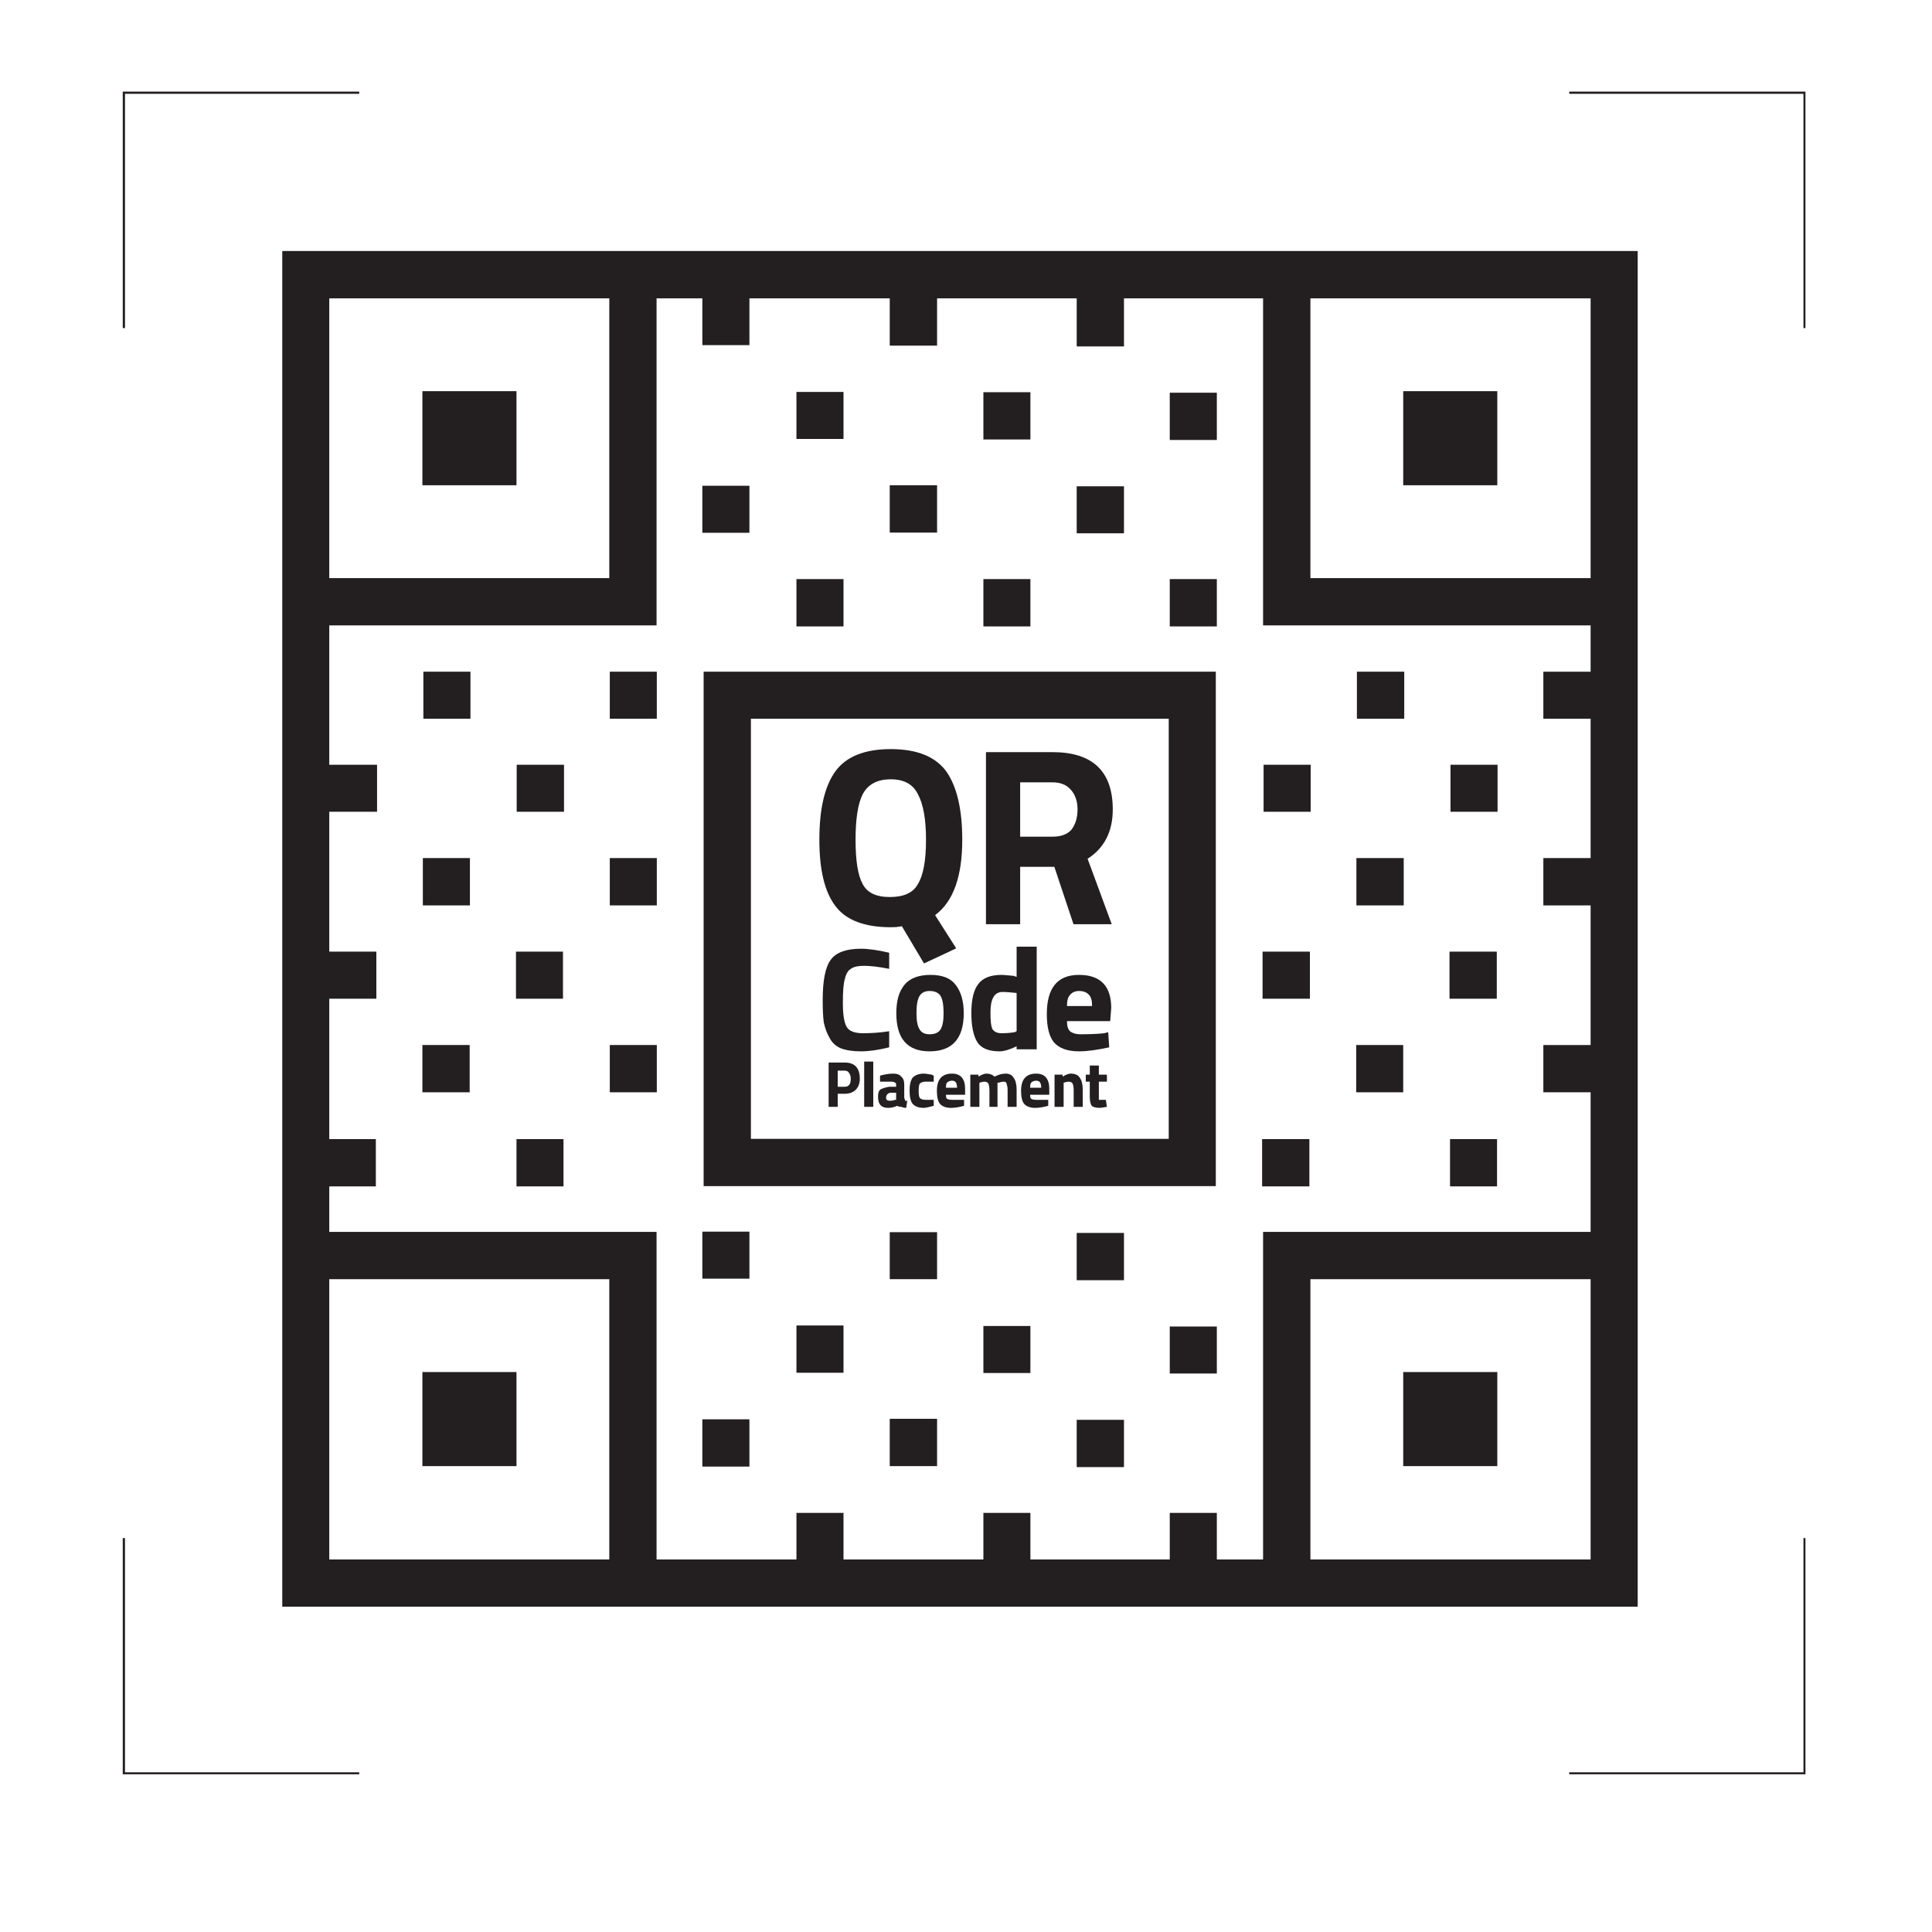 <?xml version="1.0" encoding="UTF-8"?> <svg xmlns="http://www.w3.org/2000/svg" xmlns:xlink="http://www.w3.org/1999/xlink" width="40" zoomAndPan="magnify" viewBox="0 0 30 30" height="40" preserveAspectRatio="xMidYMid meet"> <defs> <g></g> <clipPath id="fb19bf03fb"> <path d="M 24 1.422 L 28.035 1.422 L 28.035 6 L 24 6 Z M 24 1.422 " clip-rule="nonzero"></path> </clipPath> <clipPath id="cebc940da7"> <path d="M 1.906 1.422 L 6 1.422 L 6 6 L 1.906 6 Z M 1.906 1.422 " clip-rule="nonzero"></path> </clipPath> <clipPath id="cdb3ebed7c"> <path d="M 1.906 23 L 6 23 L 6 27.551 L 1.906 27.551 Z M 1.906 23 " clip-rule="nonzero"></path> </clipPath> <clipPath id="6640e014de"> <path d="M 24 23 L 28.035 23 L 28.035 27.551 L 24 27.551 Z M 24 23 " clip-rule="nonzero"></path> </clipPath> <clipPath id="f54dfdb614"> <path d="M 4.383 3.898 L 25.43 3.898 L 25.43 24.949 L 4.383 24.949 Z M 4.383 3.898 " clip-rule="nonzero"></path> </clipPath> </defs> <g clip-path="url(#fb19bf03fb)"> <path fill="#231f20" d="M 28.035 5.094 L 28.004 5.094 L 28.004 1.457 L 24.367 1.457 L 24.367 1.422 L 28.035 1.422 Z M 28.035 5.094 " fill-opacity="1" fill-rule="nonzero"></path> </g> <g clip-path="url(#cebc940da7)"> <path fill="#231f20" d="M 1.941 5.094 L 1.906 5.094 L 1.906 1.422 L 5.578 1.422 L 5.578 1.457 L 1.941 1.457 Z M 1.941 5.094 " fill-opacity="1" fill-rule="nonzero"></path> </g> <g clip-path="url(#cdb3ebed7c)"> <path fill="#231f20" d="M 5.578 27.551 L 1.906 27.551 L 1.906 23.883 L 1.941 23.883 L 1.941 27.52 L 5.578 27.52 Z M 5.578 27.551 " fill-opacity="1" fill-rule="nonzero"></path> </g> <g clip-path="url(#6640e014de)"> <path fill="#231f20" d="M 28.035 27.551 L 24.367 27.551 L 24.367 27.52 L 28.004 27.52 L 28.004 23.883 L 28.035 23.883 Z M 28.035 27.551 " fill-opacity="1" fill-rule="nonzero"></path> </g> <g clip-path="url(#f54dfdb614)"> <path fill="#231f20" d="M 4.383 3.898 L 4.383 24.949 L 25.43 24.949 L 25.43 3.898 Z M 5.113 4.633 L 9.461 4.633 L 9.461 8.977 L 5.113 8.977 Z M 9.461 24.215 L 5.113 24.215 L 5.113 19.863 L 9.461 19.863 Z M 24.699 19.867 L 24.699 24.215 L 20.348 24.215 L 20.348 19.863 L 24.699 19.863 Z M 24.699 10.43 L 23.965 10.43 L 23.965 11.16 L 24.699 11.16 L 24.699 13.324 L 23.965 13.324 L 23.965 14.059 L 24.699 14.059 L 24.699 16.227 L 23.965 16.227 L 23.965 16.961 L 24.699 16.961 L 24.699 19.129 L 19.613 19.129 L 19.613 24.215 L 18.895 24.215 L 18.895 23.492 L 18.164 23.492 L 18.164 24.215 L 16 24.215 L 16 23.492 L 15.27 23.492 L 15.27 24.215 L 13.098 24.215 L 13.098 23.492 L 12.367 23.492 L 12.367 24.215 L 10.195 24.215 L 10.195 19.129 L 5.113 19.129 L 5.113 18.422 L 5.836 18.422 L 5.836 17.688 L 5.113 17.688 L 5.113 15.508 L 5.844 15.508 L 5.844 14.777 L 5.113 14.777 L 5.113 12.605 L 5.855 12.605 L 5.855 11.875 L 5.113 11.875 L 5.113 9.711 L 10.195 9.711 L 10.195 4.633 L 10.906 4.633 L 10.906 5.359 L 11.637 5.359 L 11.637 4.633 L 13.816 4.633 L 13.816 5.367 L 14.551 5.367 L 14.551 4.633 L 16.719 4.633 L 16.719 5.379 L 17.453 5.379 L 17.453 4.633 L 19.613 4.633 L 19.613 9.711 L 24.699 9.711 Z M 24.699 8.977 L 20.348 8.977 L 20.348 4.633 L 24.699 4.633 Z M 24.699 8.977 " fill-opacity="1" fill-rule="nonzero"></path> </g> <path fill="#231f20" d="M 19.621 11.875 L 20.352 11.875 L 20.352 12.605 L 19.621 12.605 Z M 19.621 11.875 " fill-opacity="1" fill-rule="nonzero"></path> <path fill="#231f20" d="M 21.07 10.43 L 21.805 10.43 L 21.805 11.16 L 21.07 11.16 Z M 21.07 10.43 " fill-opacity="1" fill-rule="nonzero"></path> <path fill="#231f20" d="M 21.062 13.324 L 21.797 13.324 L 21.797 14.059 L 21.062 14.059 Z M 21.062 13.324 " fill-opacity="1" fill-rule="nonzero"></path> <path fill="#231f20" d="M 22.523 11.875 L 23.254 11.875 L 23.254 12.605 L 22.523 12.605 Z M 22.523 11.875 " fill-opacity="1" fill-rule="nonzero"></path> <path fill="#231f20" d="M 21.059 16.227 L 21.789 16.227 L 21.789 16.961 L 21.059 16.961 Z M 21.059 16.227 " fill-opacity="1" fill-rule="nonzero"></path> <path fill="#231f20" d="M 19.605 14.777 L 20.34 14.777 L 20.34 15.508 L 19.605 15.508 Z M 19.605 14.777 " fill-opacity="1" fill-rule="nonzero"></path> <path fill="#231f20" d="M 22.516 17.688 L 23.246 17.688 L 23.246 18.422 L 22.516 18.422 Z M 22.516 17.688 " fill-opacity="1" fill-rule="nonzero"></path> <path fill="#231f20" d="M 19.598 17.688 L 20.332 17.688 L 20.332 18.422 L 19.598 18.422 Z M 19.598 17.688 " fill-opacity="1" fill-rule="nonzero"></path> <path fill="#231f20" d="M 22.508 14.777 L 23.242 14.777 L 23.242 15.508 L 22.508 15.508 Z M 22.508 14.777 " fill-opacity="1" fill-rule="nonzero"></path> <path fill="#231f20" d="M 6.574 10.43 L 7.305 10.43 L 7.305 11.16 L 6.574 11.16 Z M 6.574 10.43 " fill-opacity="1" fill-rule="nonzero"></path> <path fill="#231f20" d="M 9.469 10.43 L 10.199 10.43 L 10.199 11.16 L 9.469 11.16 Z M 9.469 10.43 " fill-opacity="1" fill-rule="nonzero"></path> <path fill="#231f20" d="M 9.469 13.324 L 10.199 13.324 L 10.199 14.059 L 9.469 14.059 Z M 9.469 13.324 " fill-opacity="1" fill-rule="nonzero"></path> <path fill="#231f20" d="M 9.469 16.227 L 10.199 16.227 L 10.199 16.961 L 9.469 16.961 Z M 9.469 16.227 " fill-opacity="1" fill-rule="nonzero"></path> <path fill="#231f20" d="M 6.566 13.324 L 7.297 13.324 L 7.297 14.059 L 6.566 14.059 Z M 6.566 13.324 " fill-opacity="1" fill-rule="nonzero"></path> <path fill="#231f20" d="M 8.023 11.875 L 8.758 11.875 L 8.758 12.605 L 8.023 12.605 Z M 8.023 11.875 " fill-opacity="1" fill-rule="nonzero"></path> <path fill="#231f20" d="M 6.559 16.227 L 7.293 16.227 L 7.293 16.961 L 6.559 16.961 Z M 6.559 16.227 " fill-opacity="1" fill-rule="nonzero"></path> <path fill="#231f20" d="M 8.02 17.688 L 8.75 17.688 L 8.75 18.422 L 8.02 18.422 Z M 8.02 17.688 " fill-opacity="1" fill-rule="nonzero"></path> <path fill="#231f20" d="M 8.012 14.777 L 8.742 14.777 L 8.742 15.508 L 8.012 15.508 Z M 8.012 14.777 " fill-opacity="1" fill-rule="nonzero"></path> <path fill="#231f20" d="M 16.719 19.145 L 17.453 19.145 L 17.453 19.879 L 16.719 19.879 Z M 16.719 19.145 " fill-opacity="1" fill-rule="nonzero"></path> <path fill="#231f20" d="M 18.164 20.598 L 18.895 20.598 L 18.895 21.328 L 18.164 21.328 Z M 18.164 20.598 " fill-opacity="1" fill-rule="nonzero"></path> <path fill="#231f20" d="M 15.27 20.59 L 16 20.59 L 16 21.32 L 15.27 21.32 Z M 15.27 20.59 " fill-opacity="1" fill-rule="nonzero"></path> <path fill="#231f20" d="M 16.719 22.047 L 17.453 22.047 L 17.453 22.781 L 16.719 22.781 Z M 16.719 22.047 " fill-opacity="1" fill-rule="nonzero"></path> <path fill="#231f20" d="M 12.367 20.582 L 13.098 20.582 L 13.098 21.316 L 12.367 21.316 Z M 12.367 20.582 " fill-opacity="1" fill-rule="nonzero"></path> <path fill="#231f20" d="M 13.816 19.133 L 14.551 19.133 L 14.551 19.863 L 13.816 19.863 Z M 13.816 19.133 " fill-opacity="1" fill-rule="nonzero"></path> <path fill="#231f20" d="M 10.906 22.039 L 11.637 22.039 L 11.637 22.773 L 10.906 22.773 Z M 10.906 22.039 " fill-opacity="1" fill-rule="nonzero"></path> <path fill="#231f20" d="M 10.906 19.125 L 11.637 19.125 L 11.637 19.855 L 10.906 19.855 Z M 10.906 19.125 " fill-opacity="1" fill-rule="nonzero"></path> <path fill="#231f20" d="M 13.816 22.031 L 14.551 22.031 L 14.551 22.766 L 13.816 22.766 Z M 13.816 22.031 " fill-opacity="1" fill-rule="nonzero"></path> <path fill="#231f20" d="M 18.164 6.098 L 18.895 6.098 L 18.895 6.832 L 18.164 6.832 Z M 18.164 6.098 " fill-opacity="1" fill-rule="nonzero"></path> <path fill="#231f20" d="M 18.164 8.992 L 18.895 8.992 L 18.895 9.727 L 18.164 9.727 Z M 18.164 8.992 " fill-opacity="1" fill-rule="nonzero"></path> <path fill="#231f20" d="M 15.27 8.992 L 16 8.992 L 16 9.727 L 15.27 9.727 Z M 15.27 8.992 " fill-opacity="1" fill-rule="nonzero"></path> <path fill="#231f20" d="M 12.367 8.992 L 13.098 8.992 L 13.098 9.727 L 12.367 9.727 Z M 12.367 8.992 " fill-opacity="1" fill-rule="nonzero"></path> <path fill="#231f20" d="M 15.27 6.09 L 16 6.09 L 16 6.824 L 15.27 6.824 Z M 15.27 6.09 " fill-opacity="1" fill-rule="nonzero"></path> <path fill="#231f20" d="M 16.719 7.551 L 17.453 7.551 L 17.453 8.281 L 16.719 8.281 Z M 16.719 7.551 " fill-opacity="1" fill-rule="nonzero"></path> <path fill="#231f20" d="M 12.367 6.086 L 13.098 6.086 L 13.098 6.816 L 12.367 6.816 Z M 12.367 6.086 " fill-opacity="1" fill-rule="nonzero"></path> <path fill="#231f20" d="M 10.906 7.543 L 11.637 7.543 L 11.637 8.273 L 10.906 8.273 Z M 10.906 7.543 " fill-opacity="1" fill-rule="nonzero"></path> <path fill="#231f20" d="M 13.816 7.535 L 14.551 7.535 L 14.551 8.27 L 13.816 8.27 Z M 13.816 7.535 " fill-opacity="1" fill-rule="nonzero"></path> <path fill="#231f20" d="M 18.879 17.691 L 18.879 10.43 L 10.926 10.43 L 10.926 18.418 L 18.879 18.418 Z M 18.148 11.879 L 18.148 17.684 L 11.66 17.684 L 11.66 11.16 L 18.148 11.16 Z M 18.148 11.879 " fill-opacity="1" fill-rule="nonzero"></path> <path fill="#231f20" d="M 6.559 6.074 L 8.02 6.074 L 8.02 7.535 L 6.559 7.535 Z M 6.559 6.074 " fill-opacity="1" fill-rule="nonzero"></path> <path fill="#231f20" d="M 21.789 6.074 L 23.25 6.074 L 23.25 7.535 L 21.789 7.535 Z M 21.789 6.074 " fill-opacity="1" fill-rule="nonzero"></path> <path fill="#231f20" d="M 21.789 21.305 L 23.25 21.305 L 23.25 22.766 L 21.789 22.766 Z M 21.789 21.305 " fill-opacity="1" fill-rule="nonzero"></path> <path fill="#231f20" d="M 6.559 21.305 L 8.02 21.305 L 8.02 22.766 L 6.559 22.766 Z M 6.559 21.305 " fill-opacity="1" fill-rule="nonzero"></path> <g fill="#231f20" fill-opacity="1"> <g transform="translate(12.551, 14.351)"> <g> <path d="M 1.281 0.047 C 0.875 0.047 0.586 -0.062 0.422 -0.281 C 0.254 -0.5 0.172 -0.844 0.172 -1.312 C 0.172 -1.789 0.254 -2.145 0.422 -2.375 C 0.586 -2.602 0.875 -2.719 1.281 -2.719 C 1.688 -2.719 1.973 -2.602 2.141 -2.375 C 2.305 -2.145 2.391 -1.789 2.391 -1.312 C 2.391 -0.738 2.25 -0.348 1.969 -0.141 L 2.297 0.375 L 1.797 0.609 L 1.453 0.031 C 1.422 0.039 1.363 0.047 1.281 0.047 Z M 0.844 -0.625 C 0.914 -0.488 1.055 -0.422 1.266 -0.422 C 1.484 -0.422 1.629 -0.488 1.703 -0.625 C 1.785 -0.758 1.828 -0.988 1.828 -1.312 C 1.828 -1.633 1.785 -1.867 1.703 -2.016 C 1.629 -2.172 1.488 -2.25 1.281 -2.25 C 1.07 -2.25 0.926 -2.172 0.844 -2.016 C 0.77 -1.867 0.734 -1.633 0.734 -1.312 C 0.734 -0.988 0.77 -0.758 0.844 -0.625 Z M 0.844 -0.625 "></path> </g> </g> </g> <g fill="#231f20" fill-opacity="1"> <g transform="translate(15.013, 14.351)"> <g> <path d="M 0.828 -0.891 L 0.828 0 L 0.297 0 L 0.297 -2.672 L 1.328 -2.672 C 1.953 -2.672 2.266 -2.375 2.266 -1.781 C 2.266 -1.438 2.133 -1.18 1.875 -1.016 L 2.25 0 L 1.656 0 L 1.359 -0.891 Z M 1.328 -1.359 C 1.461 -1.359 1.562 -1.395 1.625 -1.469 C 1.688 -1.551 1.719 -1.656 1.719 -1.781 C 1.719 -1.914 1.68 -2.02 1.609 -2.094 C 1.547 -2.164 1.453 -2.203 1.328 -2.203 L 0.828 -2.203 L 0.828 -1.359 Z M 1.328 -1.359 "></path> </g> </g> </g> <g fill="#231f20" fill-opacity="1"> <g transform="translate(12.666, 16.294)"> <g> <path d="M 1.141 -0.031 C 0.984 0.008 0.836 0.031 0.703 0.031 C 0.578 0.031 0.473 0.016 0.391 -0.016 C 0.316 -0.047 0.258 -0.098 0.219 -0.172 C 0.176 -0.242 0.145 -0.328 0.125 -0.422 C 0.113 -0.516 0.109 -0.629 0.109 -0.766 C 0.109 -1.066 0.148 -1.273 0.234 -1.391 C 0.316 -1.504 0.473 -1.562 0.703 -1.562 C 0.828 -1.562 0.973 -1.539 1.141 -1.5 L 1.141 -1.25 C 0.984 -1.281 0.852 -1.297 0.75 -1.297 C 0.656 -1.297 0.586 -1.281 0.547 -1.25 C 0.504 -1.227 0.473 -1.176 0.453 -1.094 C 0.43 -1.02 0.422 -0.895 0.422 -0.719 C 0.422 -0.539 0.441 -0.414 0.484 -0.344 C 0.523 -0.281 0.609 -0.25 0.734 -0.25 C 0.859 -0.25 0.992 -0.258 1.141 -0.281 Z M 1.141 -0.031 "></path> </g> </g> </g> <g fill="#231f20" fill-opacity="1"> <g transform="translate(13.84, 16.294)"> <g> <path d="M 0.203 -1 C 0.285 -1.102 0.422 -1.156 0.609 -1.156 C 0.797 -1.156 0.926 -1.102 1 -1 C 1.082 -0.895 1.125 -0.75 1.125 -0.562 C 1.125 -0.164 0.945 0.031 0.594 0.031 C 0.25 0.031 0.078 -0.164 0.078 -0.562 C 0.078 -0.75 0.117 -0.895 0.203 -1 Z M 0.438 -0.312 C 0.469 -0.258 0.52 -0.234 0.594 -0.234 C 0.676 -0.234 0.734 -0.258 0.766 -0.312 C 0.797 -0.363 0.812 -0.445 0.812 -0.562 C 0.812 -0.688 0.797 -0.773 0.766 -0.828 C 0.734 -0.879 0.676 -0.906 0.594 -0.906 C 0.52 -0.906 0.469 -0.879 0.438 -0.828 C 0.406 -0.773 0.391 -0.688 0.391 -0.562 C 0.391 -0.445 0.406 -0.363 0.438 -0.312 Z M 0.438 -0.312 "></path> </g> </g> </g> <g fill="#231f20" fill-opacity="1"> <g transform="translate(14.989, 16.294)"> <g> <path d="M 1.109 -1.594 L 1.109 0 L 0.797 0 L 0.797 -0.047 C 0.691 0.004 0.602 0.031 0.531 0.031 C 0.363 0.031 0.25 -0.016 0.188 -0.109 C 0.125 -0.211 0.094 -0.363 0.094 -0.562 C 0.094 -0.77 0.129 -0.922 0.203 -1.016 C 0.273 -1.109 0.395 -1.156 0.562 -1.156 C 0.602 -1.156 0.664 -1.148 0.75 -1.141 L 0.797 -1.125 L 0.797 -1.594 Z M 0.766 -0.266 L 0.797 -0.281 L 0.797 -0.875 C 0.711 -0.883 0.641 -0.891 0.578 -0.891 C 0.453 -0.891 0.391 -0.785 0.391 -0.578 C 0.391 -0.453 0.398 -0.363 0.422 -0.312 C 0.453 -0.27 0.5 -0.25 0.562 -0.25 C 0.625 -0.25 0.691 -0.254 0.766 -0.266 Z M 0.766 -0.266 "></path> </g> </g> </g> <g fill="#231f20" fill-opacity="1"> <g transform="translate(16.177, 16.294)"> <g> <path d="M 0.391 -0.438 C 0.391 -0.363 0.406 -0.312 0.438 -0.281 C 0.477 -0.25 0.531 -0.234 0.594 -0.234 C 0.738 -0.234 0.863 -0.238 0.969 -0.25 L 1.031 -0.266 L 1.047 -0.031 C 0.867 0.008 0.711 0.031 0.578 0.031 C 0.398 0.031 0.27 -0.016 0.188 -0.109 C 0.113 -0.203 0.078 -0.348 0.078 -0.547 C 0.078 -0.953 0.242 -1.156 0.578 -1.156 C 0.91 -1.156 1.078 -0.984 1.078 -0.641 L 1.062 -0.438 Z M 0.781 -0.672 C 0.781 -0.754 0.766 -0.812 0.734 -0.844 C 0.703 -0.883 0.648 -0.906 0.578 -0.906 C 0.516 -0.906 0.469 -0.883 0.438 -0.844 C 0.406 -0.812 0.391 -0.754 0.391 -0.672 Z M 0.781 -0.672 "></path> </g> </g> </g> <g fill="#231f20" fill-opacity="1"> <g transform="translate(12.789, 17.187)"> <g> <path d="M 0.328 -0.203 L 0.219 -0.203 L 0.219 0 L 0.078 0 L 0.078 -0.688 L 0.328 -0.688 C 0.484 -0.688 0.562 -0.602 0.562 -0.438 C 0.562 -0.363 0.539 -0.305 0.5 -0.266 C 0.457 -0.223 0.398 -0.203 0.328 -0.203 Z M 0.219 -0.312 L 0.328 -0.312 C 0.391 -0.312 0.422 -0.352 0.422 -0.438 C 0.422 -0.477 0.41 -0.508 0.391 -0.531 C 0.379 -0.551 0.359 -0.562 0.328 -0.562 L 0.219 -0.562 Z M 0.219 -0.312 "></path> </g> </g> </g> <g fill="#231f20" fill-opacity="1"> <g transform="translate(13.357, 17.187)"> <g> <path d="M 0.062 0 L 0.062 -0.703 L 0.203 -0.703 L 0.203 0 Z M 0.062 0 "></path> </g> </g> </g> <g fill="#231f20" fill-opacity="1"> <g transform="translate(13.603, 17.187)"> <g> <path d="M 0.438 -0.344 L 0.438 -0.141 C 0.445 -0.117 0.453 -0.102 0.453 -0.094 C 0.453 -0.094 0.461 -0.094 0.484 -0.094 L 0.469 0.016 C 0.438 0.016 0.41 0.008 0.391 0 C 0.367 0 0.348 -0.004 0.328 -0.016 C 0.285 0.004 0.238 0.016 0.188 0.016 C 0.082 0.016 0.031 -0.039 0.031 -0.156 C 0.031 -0.207 0.039 -0.242 0.062 -0.266 C 0.094 -0.285 0.141 -0.301 0.203 -0.312 L 0.312 -0.312 L 0.312 -0.344 C 0.312 -0.363 0.305 -0.375 0.297 -0.375 C 0.285 -0.383 0.27 -0.391 0.25 -0.391 L 0.062 -0.391 L 0.062 -0.484 C 0.133 -0.504 0.203 -0.516 0.266 -0.516 C 0.328 -0.516 0.367 -0.5 0.391 -0.469 C 0.422 -0.445 0.438 -0.406 0.438 -0.344 Z M 0.219 -0.219 C 0.176 -0.207 0.156 -0.18 0.156 -0.141 C 0.156 -0.109 0.176 -0.094 0.219 -0.094 C 0.238 -0.094 0.266 -0.098 0.297 -0.109 L 0.312 -0.109 L 0.312 -0.219 Z M 0.219 -0.219 "></path> </g> </g> </g> <g fill="#231f20" fill-opacity="1"> <g transform="translate(14.093, 17.187)"> <g> <path d="M 0.25 -0.516 C 0.281 -0.516 0.32 -0.508 0.375 -0.5 L 0.406 -0.484 L 0.406 -0.391 C 0.352 -0.391 0.312 -0.391 0.281 -0.391 C 0.238 -0.391 0.207 -0.379 0.188 -0.359 C 0.176 -0.336 0.172 -0.301 0.172 -0.25 C 0.172 -0.195 0.176 -0.16 0.188 -0.141 C 0.207 -0.117 0.238 -0.109 0.281 -0.109 L 0.406 -0.109 L 0.406 -0.016 C 0.332 0.004 0.281 0.016 0.25 0.016 C 0.176 0.016 0.117 -0.004 0.078 -0.047 C 0.047 -0.086 0.031 -0.156 0.031 -0.25 C 0.031 -0.344 0.047 -0.41 0.078 -0.453 C 0.117 -0.492 0.176 -0.516 0.25 -0.516 Z M 0.25 -0.516 "></path> </g> </g> </g> <g fill="#231f20" fill-opacity="1"> <g transform="translate(14.517, 17.187)"> <g> <path d="M 0.172 -0.188 C 0.172 -0.156 0.176 -0.133 0.188 -0.125 C 0.207 -0.113 0.234 -0.109 0.266 -0.109 C 0.328 -0.109 0.383 -0.109 0.438 -0.109 L 0.453 -0.109 L 0.453 -0.016 C 0.379 0.004 0.312 0.016 0.25 0.016 C 0.176 0.016 0.117 -0.004 0.078 -0.047 C 0.047 -0.086 0.031 -0.156 0.031 -0.25 C 0.031 -0.426 0.109 -0.516 0.266 -0.516 C 0.398 -0.516 0.469 -0.438 0.469 -0.281 L 0.469 -0.188 Z M 0.344 -0.297 C 0.344 -0.336 0.336 -0.363 0.328 -0.375 C 0.316 -0.395 0.297 -0.406 0.266 -0.406 C 0.234 -0.406 0.207 -0.395 0.188 -0.375 C 0.176 -0.363 0.172 -0.336 0.172 -0.297 Z M 0.344 -0.297 "></path> </g> </g> </g> <g fill="#231f20" fill-opacity="1"> <g transform="translate(15.005, 17.187)"> <g> <path d="M 0.203 0 L 0.062 0 L 0.062 -0.5 L 0.188 -0.5 L 0.188 -0.469 C 0.238 -0.5 0.281 -0.516 0.312 -0.516 C 0.363 -0.516 0.406 -0.5 0.438 -0.469 C 0.5 -0.5 0.555 -0.516 0.609 -0.516 C 0.672 -0.516 0.711 -0.492 0.734 -0.453 C 0.766 -0.41 0.781 -0.348 0.781 -0.266 L 0.781 0 L 0.641 0 L 0.641 -0.266 C 0.641 -0.305 0.633 -0.336 0.625 -0.359 C 0.625 -0.379 0.609 -0.391 0.578 -0.391 C 0.555 -0.391 0.531 -0.383 0.5 -0.375 L 0.484 -0.375 C 0.484 -0.32 0.484 -0.285 0.484 -0.266 L 0.484 0 L 0.359 0 L 0.359 -0.25 C 0.359 -0.301 0.352 -0.336 0.344 -0.359 C 0.332 -0.379 0.312 -0.391 0.281 -0.391 C 0.258 -0.391 0.234 -0.383 0.203 -0.375 Z M 0.203 0 "></path> </g> </g> </g> <g fill="#231f20" fill-opacity="1"> <g transform="translate(15.824, 17.187)"> <g> <path d="M 0.172 -0.188 C 0.172 -0.156 0.176 -0.133 0.188 -0.125 C 0.207 -0.113 0.234 -0.109 0.266 -0.109 C 0.328 -0.109 0.383 -0.109 0.438 -0.109 L 0.453 -0.109 L 0.453 -0.016 C 0.379 0.004 0.312 0.016 0.25 0.016 C 0.176 0.016 0.117 -0.004 0.078 -0.047 C 0.047 -0.086 0.031 -0.156 0.031 -0.25 C 0.031 -0.426 0.109 -0.516 0.266 -0.516 C 0.398 -0.516 0.469 -0.438 0.469 -0.281 L 0.469 -0.188 Z M 0.344 -0.297 C 0.344 -0.336 0.336 -0.363 0.328 -0.375 C 0.316 -0.395 0.297 -0.406 0.266 -0.406 C 0.234 -0.406 0.207 -0.395 0.188 -0.375 C 0.176 -0.363 0.172 -0.336 0.172 -0.297 Z M 0.344 -0.297 "></path> </g> </g> </g> <g fill="#231f20" fill-opacity="1"> <g transform="translate(16.313, 17.187)"> <g> <path d="M 0.203 0 L 0.062 0 L 0.062 -0.5 L 0.188 -0.5 L 0.188 -0.469 C 0.238 -0.5 0.281 -0.516 0.312 -0.516 C 0.383 -0.516 0.43 -0.492 0.453 -0.453 C 0.484 -0.41 0.5 -0.348 0.5 -0.266 L 0.5 0 L 0.359 0 L 0.359 -0.266 C 0.359 -0.305 0.352 -0.336 0.344 -0.359 C 0.332 -0.379 0.312 -0.391 0.281 -0.391 C 0.258 -0.391 0.234 -0.383 0.203 -0.375 Z M 0.203 0 "></path> </g> </g> </g> <g fill="#231f20" fill-opacity="1"> <g transform="translate(16.844, 17.187)"> <g> <path d="M 0.344 -0.391 L 0.219 -0.391 L 0.219 -0.188 C 0.219 -0.164 0.219 -0.148 0.219 -0.141 C 0.219 -0.129 0.219 -0.117 0.219 -0.109 C 0.227 -0.109 0.242 -0.109 0.266 -0.109 L 0.328 -0.109 L 0.344 0 C 0.289 0.008 0.254 0.016 0.234 0.016 C 0.172 0.016 0.129 0.004 0.109 -0.016 C 0.086 -0.047 0.078 -0.098 0.078 -0.172 L 0.078 -0.391 L 0.016 -0.391 L 0.016 -0.5 L 0.078 -0.5 L 0.078 -0.641 L 0.219 -0.641 L 0.219 -0.5 L 0.344 -0.5 Z M 0.344 -0.391 "></path> </g> </g> </g> </svg> 